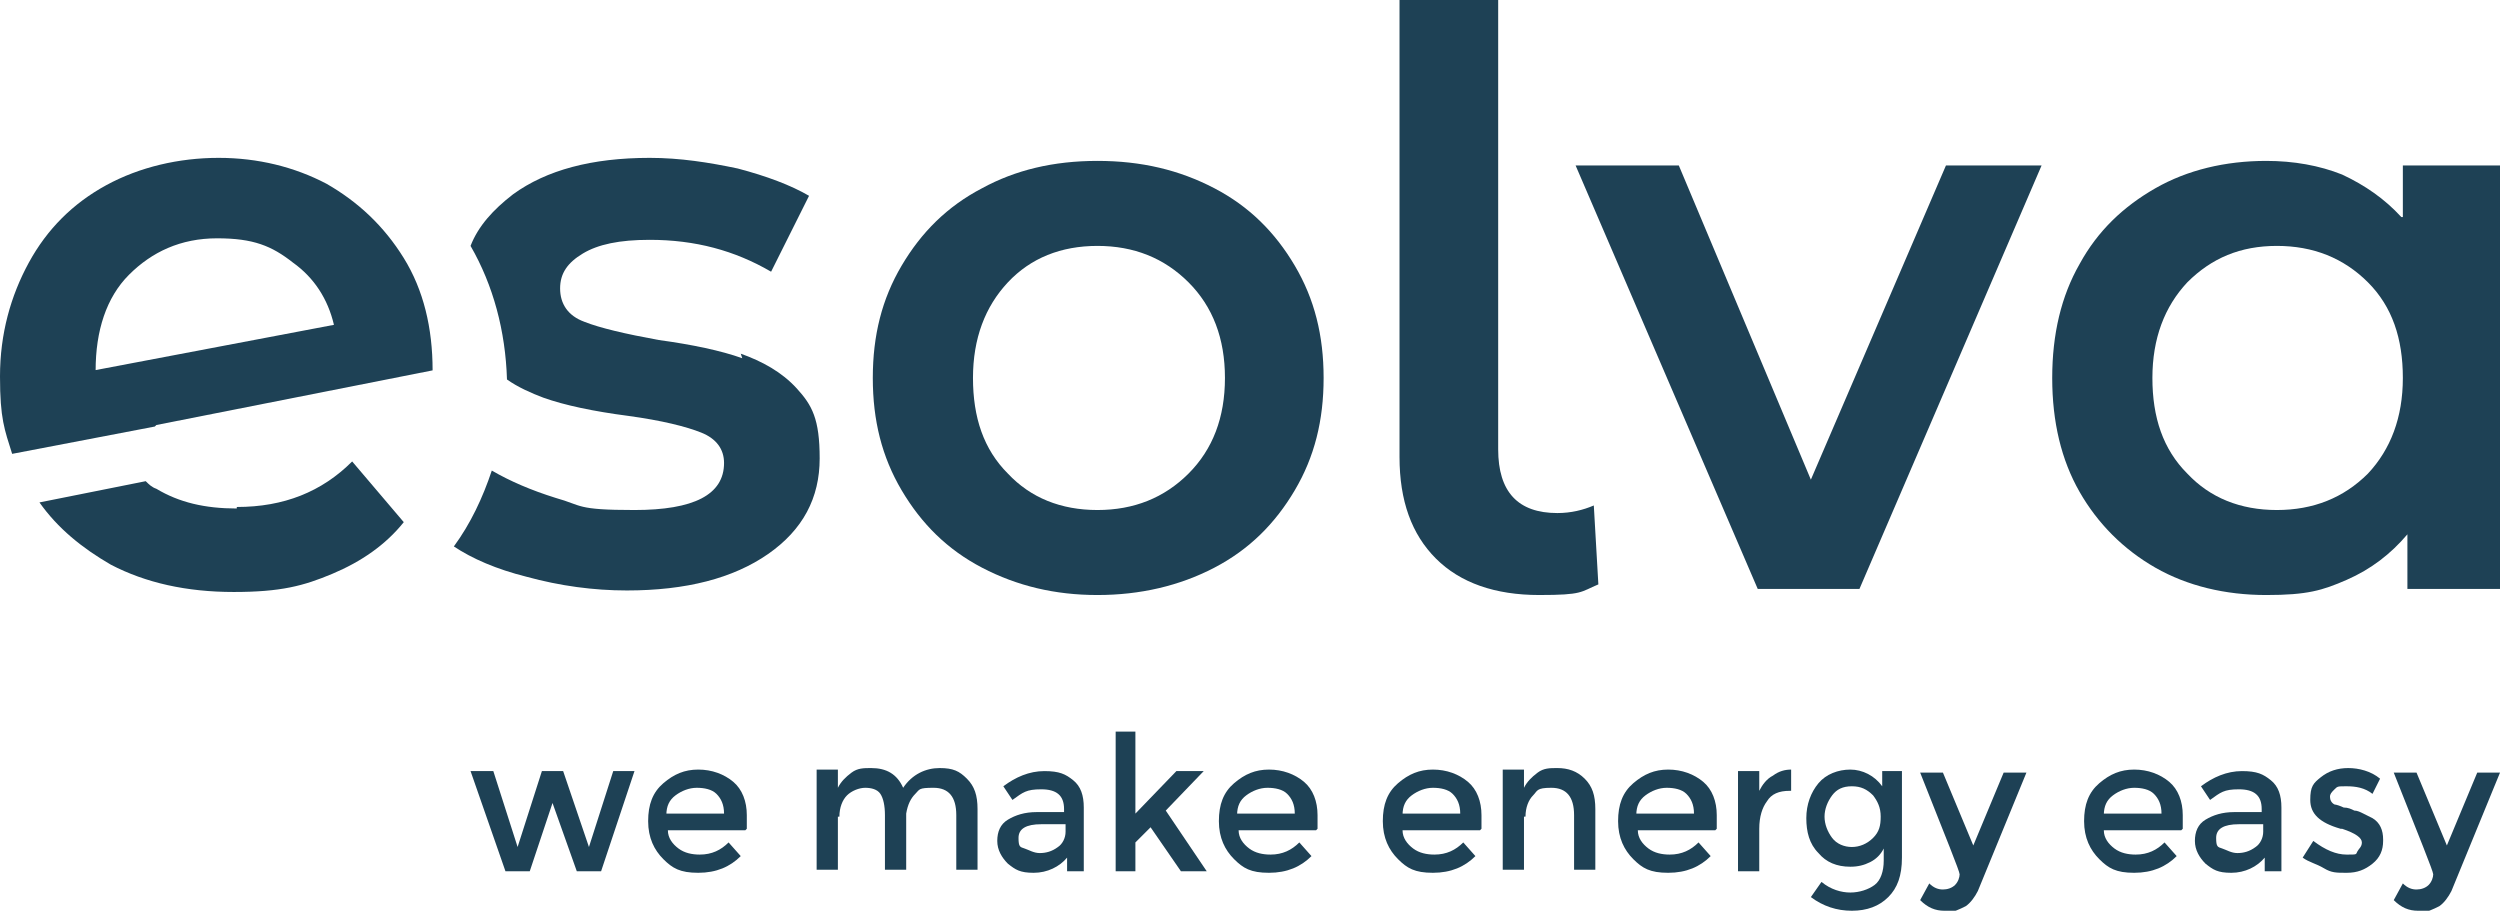 <?xml version="1.0" encoding="UTF-8"?>
<svg xmlns="http://www.w3.org/2000/svg" xmlns:xlink="http://www.w3.org/1999/xlink" id="Ebene_1" data-name="Ebene 1" version="1.1" viewBox="0 0 164.7 60">
  <defs>
    <style>
      .cls-1 {
        clip-path: url(#clippath);
      }

      .cls-2 {
        fill: none;
      }

      .cls-2, .cls-3 {
        stroke-width: 0px;
      }

      .cls-3 {
        fill: #1e4155;
      }
    </style>
    <clipPath id="clippath">
      <rect class="cls-2" width="164.7" height="60"></rect>
    </clipPath>
  </defs>
  <g class="cls-1">
    <path class="cls-3" d="M6.3,24.4c0-2.6.7-4.8,2.2-6.3s3.4-2.4,5.8-2.4,3.6.5,5,1.6c1.4,1,2.3,2.4,2.7,4.1l-15.8,3h0ZM10.3,28l18.2-3.6c0-2.8-.6-5.3-1.9-7.4-1.3-2.1-3-3.7-5.1-4.9-2.1-1.1-4.5-1.7-7.1-1.7s-5.2.6-7.4,1.8c-2.2,1.2-3.9,2.9-5.1,5.1S0,22,0,24.8s.3,3.5.8,5.1l9.4-1.8h0Z"></path>
  </g>
  <path class="cls-3" d="M15.6,33.5c-2.1,0-3.8-.4-5.3-1.3-.3-.1-.5-.3-.7-.5l-7,1.4c1.2,1.7,2.8,3,4.7,4.1,2.3,1.2,5,1.8,8.1,1.8s4.6-.4,6.5-1.2,3.5-1.9,4.7-3.4l-3.4-4c-2,2-4.5,3-7.6,3h0Z"></path>
  <path class="cls-3" d="M48.9,23.6c-1.4-.5-3.3-.9-5.5-1.2-2.2-.4-3.9-.8-4.9-1.2-1.1-.4-1.6-1.2-1.6-2.2s.5-1.7,1.5-2.3c1-.6,2.4-.9,4.4-.9,3,0,5.6.7,8,2.1l2.5-5c-1.2-.7-2.8-1.3-4.7-1.8-1.9-.4-3.8-.7-5.8-.7-3.8,0-6.8.8-9,2.4-1.3,1-2.3,2.1-2.8,3.4,1.5,2.6,2.3,5.6,2.4,8.8.7.5,1.6.9,2.4,1.2,1.4.5,3.3.9,5.6,1.2,2.2.3,3.8.7,4.8,1.1,1,.4,1.5,1.1,1.5,2,0,2.1-2,3.1-5.9,3.1s-3.4-.3-5.2-.8c-1.6-.5-3-1.1-4.2-1.8-.6,1.8-1.4,3.5-2.5,5,1.2.8,2.8,1.5,4.8,2,2.2.6,4.4.9,6.6.9,3.9,0,7-.8,9.3-2.4s3.4-3.7,3.4-6.3-.5-3.5-1.5-4.6c-1-1.1-2.3-1.8-3.7-2.3h0Z"></path>
  <path class="cls-3" d="M78.3,31.2c-1.6,1.6-3.6,2.4-6,2.4s-4.4-.8-5.9-2.4c-1.6-1.6-2.3-3.7-2.3-6.3s.8-4.7,2.3-6.3,3.5-2.4,5.9-2.4,4.4.8,6,2.4c1.6,1.6,2.4,3.7,2.4,6.3s-.8,4.7-2.4,6.3h0ZM80,12.4c-2.3-1.2-4.8-1.8-7.7-1.8s-5.4.6-7.6,1.8c-2.3,1.2-4,2.9-5.3,5.1-1.3,2.2-1.9,4.6-1.9,7.4s.6,5.2,1.9,7.4,3,3.9,5.3,5.1,4.8,1.8,7.6,1.8,5.4-.6,7.7-1.8,4-2.9,5.3-5.1c1.3-2.2,1.9-4.6,1.9-7.4s-.6-5.2-1.9-7.4c-1.3-2.2-3-3.9-5.3-5.1h0Z"></path>
  <path class="cls-3" d="M102.6,33.8c-2.6,0-3.9-1.4-3.9-4.2V0h-6.5v30.1c0,2.9.8,5.1,2.4,6.7,1.6,1.6,3.9,2.4,6.8,2.4s2.7-.2,3.9-.7l-.3-5.2c-.7.3-1.5.5-2.4.5h0Z"></path>
  <polygon class="cls-3" points="119.3 31.6 110.6 10.9 103.8 10.9 115.8 38.8 122.5 38.8 134.5 10.9 128.2 10.9 119.3 31.6"></polygon>
  <path class="cls-3" d="M156,31.2c-1.6,1.6-3.6,2.4-6,2.4s-4.4-.8-5.9-2.4c-1.6-1.6-2.3-3.7-2.3-6.3s.8-4.7,2.3-6.3c1.6-1.6,3.5-2.4,5.9-2.4s4.4.8,6,2.4c1.6,1.6,2.3,3.7,2.3,6.3,0,2.6-.8,4.7-2.3,6.3h0ZM158.2,14.3c-1.1-1.2-2.4-2.1-3.9-2.8-1.5-.6-3.2-.9-5-.9-2.7,0-5.2.6-7.3,1.8-2.1,1.2-3.8,2.8-5,5-1.2,2.1-1.8,4.6-1.8,7.5s.6,5.4,1.8,7.5,2.9,3.8,5,5,4.6,1.8,7.3,1.8,3.7-.3,5.3-1c1.6-.7,2.9-1.7,4-3v3.6h6.2V10.9h-6.5v3.4h0Z"></path>
  <polygon class="cls-3" points="34.9 57.4 33.3 57.4 31 50.8 32.5 50.8 34.1 55.8 35.7 50.8 37.1 50.8 38.8 55.8 40.4 50.8 41.8 50.8 39.6 57.4 38 57.4 36.4 52.9 34.9 57.4"></polygon>
  <path class="cls-3" d="M43.9,53.6h3.8c0-.6-.2-1-.5-1.3s-.8-.4-1.3-.4-1,.2-1.4.5c-.4.3-.6.7-.6,1.3h0ZM49.1,54.7h-5.1c0,.5.3.9.7,1.2s.9.4,1.4.4c.8,0,1.4-.3,1.9-.8l.8.9c-.7.7-1.6,1.1-2.8,1.1s-1.7-.3-2.3-.9c-.6-.6-1-1.4-1-2.5s.3-1.9,1-2.5c.7-.6,1.4-.9,2.3-.9s1.7.3,2.3.8c.6.5.9,1.3.9,2.2v.9h0Z"></path>
  <path class="cls-3" d="M55.2,53.8v3.5h-1.4v-6.6h1.4v1.2c.2-.4.5-.7.9-1s.8-.3,1.3-.3c1,0,1.7.4,2.1,1.3.6-.9,1.5-1.3,2.4-1.3s1.3.2,1.8.7.7,1.1.7,2v4h-1.4v-3.6c0-1.2-.5-1.8-1.5-1.8s-.9.1-1.2.4-.5.7-.6,1.3v3.7h-1.4v-3.6c0-.6-.1-1.1-.3-1.4s-.6-.4-1-.4-.9.2-1.2.5-.5.8-.5,1.4h0Z"></path>
  <path class="cls-3" d="M70.2,54.9v-.6h-1.6c-1,0-1.5.3-1.5.9s.1.6.4.7.6.3,1,.3.8-.1,1.2-.4c.3-.2.5-.6.5-1h0ZM71.6,57.4h-1.3v-.9c-.5.6-1.3,1-2.2,1s-1.2-.2-1.7-.6c-.4-.4-.7-.9-.7-1.5s.2-1.1.7-1.4,1.1-.5,1.9-.5h1.8v-.2c0-.9-.5-1.3-1.5-1.3s-1.2.2-1.9.7l-.6-.9c.8-.6,1.7-1,2.7-1s1.4.2,1.9.6c.5.4.7,1,.7,1.8v4.2h0Z"></path>
  <polygon class="cls-3" points="74.8 57.4 73.5 57.4 73.5 48.2 74.8 48.2 74.8 53.6 77.5 50.8 79.3 50.8 76.8 53.4 79.5 57.4 77.8 57.4 75.8 54.5 74.8 55.5 74.8 57.4"></polygon>
  <path class="cls-3" d="M81.5,53.6h3.8c0-.6-.2-1-.5-1.3s-.8-.4-1.3-.4-1,.2-1.4.5c-.4.3-.6.7-.6,1.3h0ZM86.7,54.7h-5.1c0,.5.3.9.7,1.2s.9.4,1.4.4c.8,0,1.4-.3,1.9-.8l.8.9c-.7.7-1.6,1.1-2.8,1.1s-1.7-.3-2.3-.9c-.6-.6-1-1.4-1-2.5s.3-1.9,1-2.5c.7-.6,1.4-.9,2.3-.9s1.7.3,2.3.8c.6.5.9,1.3.9,2.2v.9h0Z"></path>
  <path class="cls-3" d="M92.4,53.6h3.8c0-.6-.2-1-.5-1.3s-.8-.4-1.3-.4-1,.2-1.4.5c-.4.3-.6.7-.6,1.3h0ZM97.5,54.7h-5.1c0,.5.3.9.7,1.2s.9.4,1.4.4c.8,0,1.4-.3,1.9-.8l.8.9c-.7.7-1.6,1.1-2.8,1.1s-1.7-.3-2.3-.9c-.6-.6-1-1.4-1-2.5s.3-1.9,1-2.5c.7-.6,1.4-.9,2.3-.9s1.7.3,2.3.8.9,1.3.9,2.2v.9h0Z"></path>
  <path class="cls-3" d="M100.4,53.8v3.5h-1.4v-6.6h1.4v1.2c.2-.4.5-.7.9-1s.8-.3,1.3-.3c.7,0,1.3.2,1.8.7s.7,1.1.7,2v4h-1.4v-3.6c0-1.2-.5-1.8-1.5-1.8s-.9.2-1.2.5c-.3.3-.5.8-.5,1.4h0Z"></path>
  <path class="cls-3" d="M107.8,53.6h3.8c0-.6-.2-1-.5-1.3s-.8-.4-1.3-.4-1,.2-1.4.5c-.4.3-.6.7-.6,1.3h0ZM113,54.7h-5.1c0,.5.3.9.7,1.2s.9.4,1.4.4c.8,0,1.4-.3,1.9-.8l.8.9c-.7.7-1.6,1.1-2.8,1.1s-1.7-.3-2.3-.9c-.6-.6-1-1.4-1-2.5s.3-1.9,1-2.5c.7-.6,1.4-.9,2.3-.9s1.7.3,2.3.8.9,1.3.9,2.2v.9h0Z"></path>
  <path class="cls-3" d="M117.9,52.1c-.7,0-1.2.2-1.5.7-.3.4-.5,1-.5,1.8v2.8h-1.4v-6.6h1.4v1.3c.2-.4.5-.8.9-1,.4-.3.8-.4,1.2-.4v1.4s0,0,0,0h0Z"></path>
  <path class="cls-3" d="M120.2,53.8c0,.5.2,1,.5,1.4s.8.6,1.3.6,1-.2,1.4-.6.5-.8.5-1.4-.2-1-.5-1.4c-.4-.4-.8-.6-1.4-.6s-1,.2-1.3.6c-.3.4-.5.9-.5,1.4h0ZM125.3,50.8v5.7c0,1.2-.3,2-.9,2.6-.6.6-1.4.9-2.4.9s-1.9-.3-2.7-.9l.7-1c.6.5,1.3.7,1.9.7s1.2-.2,1.6-.5.6-.9.6-1.6v-.8c-.2.4-.5.7-.9.9-.4.2-.8.3-1.3.3-.9,0-1.6-.3-2.1-.9-.6-.6-.8-1.4-.8-2.3s.3-1.7.8-2.3,1.3-.9,2.1-.9,1.6.4,2.1,1.1v-1h1.4Z"></path>
  <path class="cls-3" d="M128.1,60c-.6,0-1.1-.2-1.6-.7l.6-1.1c.3.3.6.4.9.4s.6-.1.8-.3.3-.5.3-.7-.9-2.4-2.6-6.7h1.5l2,4.8,2-4.8h1.5l-3.2,7.8c-.2.4-.5.8-.8,1-.4.2-.8.4-1.2.4h0Z"></path>
  <path class="cls-3" d="M138.6,53.6h3.8c0-.6-.2-1-.5-1.3-.3-.3-.8-.4-1.3-.4s-1,.2-1.4.5c-.4.3-.6.7-.6,1.3h0ZM143.7,54.7h-5.1c0,.5.3.9.7,1.2.4.3.9.4,1.4.4.8,0,1.4-.3,1.9-.8l.8.9c-.7.7-1.6,1.1-2.8,1.1s-1.7-.3-2.3-.9c-.6-.6-1-1.4-1-2.5s.3-1.9,1-2.5c.7-.6,1.4-.9,2.3-.9s1.7.3,2.3.8c.6.5.9,1.3.9,2.2v.9h0Z"></path>
  <path class="cls-3" d="M149.1,54.9v-.6h-1.6c-1,0-1.5.3-1.5.9s.1.6.4.7.6.3,1,.3.8-.1,1.2-.4c.3-.2.5-.6.5-1h0ZM150.5,57.4h-1.3v-.9c-.5.6-1.3,1-2.2,1s-1.2-.2-1.7-.6c-.4-.4-.7-.9-.7-1.5s.2-1.1.7-1.4c.5-.3,1.1-.5,1.9-.5h1.8v-.2c0-.9-.5-1.3-1.5-1.3s-1.2.2-1.9.7l-.6-.9c.8-.6,1.7-1,2.7-1s1.4.2,1.9.6c.5.4.7,1,.7,1.8v4.2h0Z"></path>
  <path class="cls-3" d="M157,55.4c0,.6-.2,1.1-.7,1.5s-1,.6-1.7.6-1,0-1.5-.3-1-.4-1.4-.7l.7-1.1c.8.6,1.5.9,2.2.9s.6,0,.7-.2.3-.3.3-.6c0-.3-.4-.6-1.3-.9,0,0-.1,0-.1,0-1.4-.4-2-1-2-1.9s.2-1.1.7-1.5c.5-.4,1.1-.6,1.8-.6s1.5.2,2.1.7l-.5,1c-.5-.4-1.1-.5-1.7-.5s-.6,0-.8.2-.3.3-.3.5.1.4.3.5c.1,0,.4.1.6.2.3,0,.5.1.7.2.2,0,.4.1.6.2s.4.2.6.3c.5.3.7.8.7,1.4h0Z"></path>
  <path class="cls-3" d="M159.3,60c-.6,0-1.1-.2-1.6-.7l.6-1.1c.3.3.6.4.9.4s.6-.1.8-.3.3-.5.3-.7-.9-2.4-2.6-6.7h1.5l2,4.8,2-4.8h1.5l-3.2,7.8c-.2.4-.5.8-.8,1-.4.2-.8.4-1.2.4h0Z"></path>
</svg>
